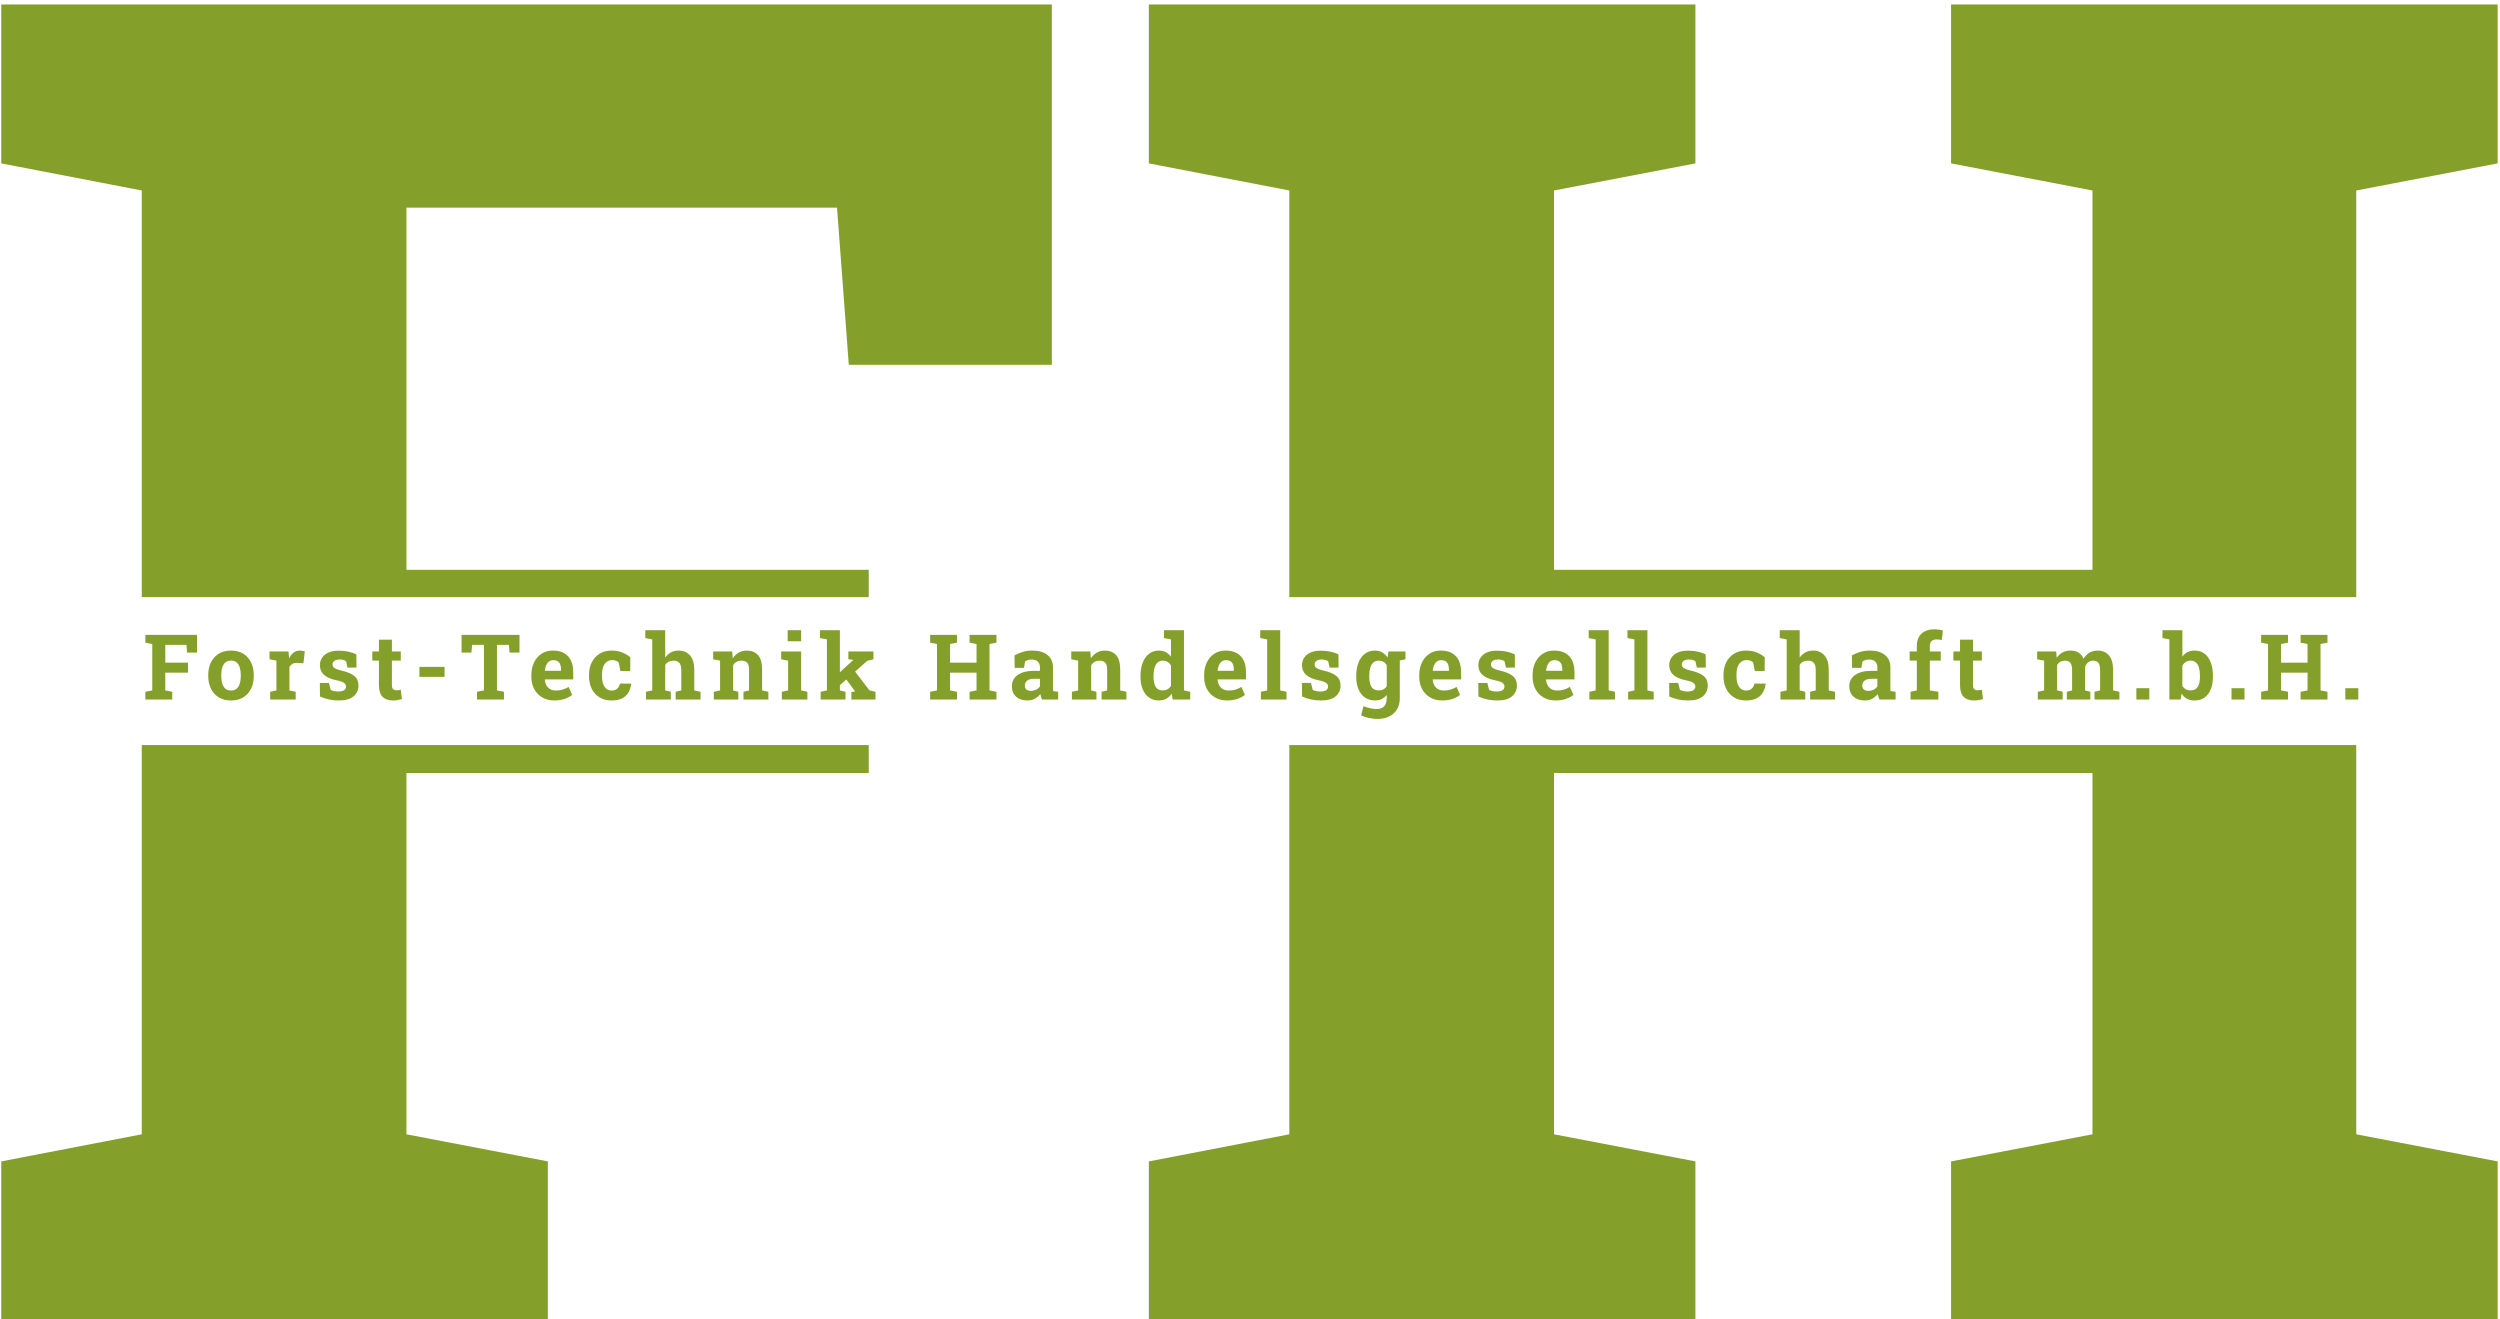 <svg width="216" height="114" viewBox="0 0 216 114" fill="none" xmlns="http://www.w3.org/2000/svg">
<g clip-path="url(#clip0_262_140)">
<path d="M35.117 66.79V98.003L47.334 100.344V114H0.108V100.344L12.248 98.003V64.371H75.059V51.595H12.248V16.458L0.108 14.117V0.383H90.88V31.518H73.336L72.318 17.94H35.117V49.232H75.059V66.79H35.117ZM134.268 66.79V98.003L146.485 100.344V114H99.259V100.344L111.398 98.003V64.371H203.58V51.595H111.398V16.458L99.259 14.117V0.383H146.485V14.117L134.268 16.458V49.232H180.789V16.458L168.571 14.117V0.383H215.797V14.117L203.58 16.458V98.003L215.797 100.344V114H168.571V100.344L180.789 98.003V66.79H134.268Z" fill="#84A02B"/>
<path d="M14.281 58.118V59.653L14.882 59.769V60.441H12.559V59.769L13.156 59.653V55.642L12.559 55.527V54.851H17.024V56.383H16.161L16.111 55.715H14.281V57.255H16.246V58.118H14.281ZM19.964 60.521C19.553 60.521 19.2 60.432 18.904 60.252C18.609 60.074 18.383 59.825 18.226 59.508C18.07 59.188 17.991 58.821 17.991 58.406V58.325C17.991 57.908 18.07 57.542 18.226 57.227C18.383 56.908 18.608 56.658 18.9 56.479C19.196 56.3 19.548 56.21 19.956 56.21C20.372 56.21 20.725 56.3 21.015 56.479C21.308 56.658 21.533 56.908 21.69 57.227C21.846 57.545 21.925 57.911 21.925 58.325V58.406C21.925 58.823 21.846 59.189 21.69 59.504C21.533 59.822 21.308 60.071 21.015 60.252C20.723 60.432 20.372 60.521 19.964 60.521ZM19.964 59.661C20.156 59.661 20.316 59.609 20.442 59.504C20.565 59.399 20.656 59.253 20.715 59.066C20.774 58.877 20.804 58.657 20.804 58.406V58.325C20.804 58.083 20.774 57.865 20.715 57.673C20.656 57.483 20.564 57.336 20.438 57.231C20.314 57.126 20.154 57.074 19.956 57.074C19.766 57.074 19.607 57.126 19.478 57.231C19.352 57.339 19.26 57.487 19.201 57.677C19.144 57.863 19.116 58.08 19.116 58.325V58.406C19.116 58.654 19.146 58.874 19.205 59.066C19.264 59.256 19.355 59.403 19.478 59.508C19.604 59.61 19.766 59.661 19.964 59.661ZM25.007 59.653L25.547 59.769V60.441H23.343V59.769L23.882 59.653V57.078L23.285 56.963V56.287H24.93L24.972 56.801L24.98 56.893C25.188 56.438 25.496 56.21 25.905 56.21C25.972 56.21 26.045 56.217 26.124 56.23C26.204 56.24 26.275 56.254 26.336 56.272L26.217 57.304L25.658 57.274H25.604C25.473 57.274 25.363 57.3 25.273 57.354C25.173 57.416 25.084 57.504 25.007 57.619V59.653ZM29.288 60.521C28.977 60.521 28.687 60.492 28.417 60.433C28.15 60.374 27.893 60.29 27.646 60.18L27.635 59.005H28.417L28.567 59.604C28.654 59.647 28.75 59.682 28.852 59.708C28.958 59.733 29.077 59.746 29.211 59.746C29.462 59.746 29.64 59.705 29.742 59.623C29.845 59.541 29.896 59.439 29.896 59.316C29.896 59.198 29.842 59.096 29.735 59.009C29.622 58.919 29.403 58.842 29.08 58.778C28.586 58.676 28.223 58.517 27.989 58.302C27.756 58.087 27.639 57.812 27.639 57.477C27.639 57.244 27.698 57.034 27.816 56.848C27.931 56.658 28.109 56.506 28.348 56.391C28.589 56.275 28.897 56.218 29.272 56.218C29.586 56.218 29.872 56.249 30.131 56.31C30.393 56.369 30.613 56.447 30.79 56.544L30.802 57.681H30.023L29.904 57.135C29.768 57.033 29.58 56.982 29.342 56.982C29.144 56.982 28.992 57.022 28.887 57.101C28.782 57.18 28.729 57.282 28.729 57.408C28.729 57.48 28.748 57.546 28.787 57.607C28.828 57.677 28.911 57.738 29.037 57.792C29.166 57.846 29.316 57.893 29.488 57.934C30.004 58.051 30.381 58.209 30.617 58.406C30.853 58.6 30.971 58.874 30.971 59.227C30.971 59.614 30.83 59.926 30.547 60.164C30.267 60.402 29.848 60.521 29.288 60.521ZM33.95 60.521C33.562 60.521 33.263 60.415 33.052 60.203C32.844 59.99 32.74 59.653 32.74 59.193V57.074H32.166V56.287H32.74V55.27H33.861V56.287H34.628V57.074H33.861V59.189C33.861 59.35 33.894 59.466 33.961 59.535C34.031 59.604 34.124 59.638 34.242 59.638C34.304 59.638 34.371 59.634 34.443 59.627C34.515 59.617 34.576 59.606 34.628 59.596L34.724 60.406C34.608 60.439 34.483 60.466 34.346 60.487C34.213 60.51 34.081 60.521 33.95 60.521ZM36.238 58.483V57.619H38.411V58.483H36.238ZM42.938 55.715V59.653L43.543 59.769V60.441H41.212V59.769L41.813 59.653V55.715H40.792L40.731 56.383H39.879V54.851H44.884V56.383H44.029L43.967 55.715H42.938ZM47.889 60.521C47.491 60.521 47.143 60.433 46.845 60.256C46.547 60.082 46.316 59.842 46.152 59.535C45.99 59.227 45.909 58.877 45.909 58.483V58.329C45.909 57.917 45.986 57.552 46.14 57.235C46.294 56.916 46.513 56.663 46.795 56.479C47.067 56.3 47.394 56.21 47.774 56.21H47.789C48.167 56.21 48.484 56.285 48.741 56.433C49.265 56.735 49.527 57.286 49.527 58.087V58.698H47.076L47.069 58.721C47.084 58.9 47.13 59.061 47.207 59.204C47.282 59.345 47.388 59.456 47.527 59.538C47.666 59.62 47.834 59.661 48.032 59.661C48.237 59.661 48.429 59.636 48.606 59.585C48.786 59.531 48.96 59.453 49.13 59.35L49.434 60.042C49.262 60.18 49.045 60.295 48.783 60.387C48.524 60.477 48.226 60.521 47.889 60.521ZM47.072 57.938L47.084 57.957H48.475V57.857C48.475 57.691 48.453 57.545 48.409 57.42C48.312 57.166 48.111 57.039 47.808 57.039C47.662 57.039 47.536 57.078 47.431 57.154C47.328 57.234 47.247 57.342 47.188 57.477C47.132 57.613 47.093 57.766 47.072 57.938ZM52.836 60.521C52.433 60.521 52.088 60.432 51.8 60.252C51.507 60.074 51.282 59.826 51.126 59.511C50.969 59.194 50.891 58.832 50.891 58.425V58.31C50.891 57.903 50.97 57.541 51.13 57.224C51.289 56.909 51.514 56.662 51.804 56.483C52.094 56.301 52.435 56.21 52.828 56.21C53.204 56.21 53.526 56.269 53.796 56.387C54.068 56.502 54.289 56.636 54.458 56.79L54.45 57.98H53.603L53.453 57.239C53.391 57.177 53.313 57.128 53.218 57.089C53.123 57.051 53.026 57.031 52.929 57.031C52.724 57.031 52.554 57.083 52.42 57.185C52.15 57.387 52.016 57.762 52.016 58.31V58.425C52.016 58.706 52.053 58.939 52.127 59.124C52.202 59.308 52.301 59.444 52.424 59.531C52.55 59.618 52.69 59.661 52.844 59.661C53.042 59.661 53.2 59.61 53.318 59.508C53.438 59.403 53.522 59.256 53.568 59.066H54.528L54.539 59.089C54.498 59.379 54.412 59.633 54.281 59.853C54.15 60.068 53.967 60.233 53.73 60.348C53.496 60.464 53.198 60.521 52.836 60.521ZM57.475 59.653L57.961 59.769V60.441H55.811V59.769L56.354 59.653V55.243L55.753 55.128V54.452H57.475V56.817C57.606 56.625 57.768 56.476 57.961 56.371C58.156 56.264 58.377 56.21 58.623 56.21C59.042 56.21 59.373 56.349 59.617 56.629C59.864 56.905 59.987 57.334 59.987 57.914V59.653L60.527 59.769V60.441H58.377V59.769L58.862 59.653V57.907C58.862 57.607 58.806 57.395 58.693 57.27C58.58 57.144 58.414 57.081 58.196 57.081C57.874 57.081 57.634 57.204 57.475 57.45V59.653ZM63.339 59.653L63.794 59.769V60.441H61.675V59.769L62.214 59.653V57.078L61.617 56.963V56.287H63.262L63.312 56.882C63.451 56.67 63.622 56.505 63.825 56.387C64.03 56.269 64.264 56.21 64.526 56.21C64.939 56.21 65.263 56.342 65.496 56.605C65.73 56.869 65.847 57.282 65.847 57.846V59.653L66.387 59.769V60.441H64.237V59.769L64.718 59.653V57.85C64.718 57.571 64.663 57.373 64.553 57.258C64.442 57.141 64.278 57.081 64.059 57.081C63.744 57.081 63.504 57.212 63.339 57.473V59.653ZM68.055 55.408V54.452H69.219V55.408H68.055ZM69.219 56.287V59.653L69.758 59.769V60.441H67.55V59.769L68.094 59.653V57.078L67.493 56.963V56.287H69.219ZM75.468 56.963L74.928 57.097L73.881 58.026L75.125 59.65L75.641 59.769V60.441H73.557V59.803L73.873 59.731L73.865 59.715L73.122 58.706L72.567 59.197V59.653L73.052 59.769V60.441H70.903V59.769L71.446 59.653V55.243L70.845 55.128V54.452H72.567V58.08L73.719 57.028L73.727 57.016L73.299 56.955V56.287H75.468V56.963ZM82.084 58.118V59.653L82.684 59.769V60.441H80.361V59.769L80.958 59.653V55.642L80.361 55.527V54.851H82.684V55.527L82.084 55.642V57.255H84.372V55.642L83.771 55.527V54.851H86.094V55.527L85.493 55.642V59.653L86.094 59.769V60.441H83.771V59.769L84.372 59.653V58.118H82.084ZM88.776 60.521C88.362 60.521 88.034 60.411 87.789 60.191C87.545 59.968 87.424 59.666 87.424 59.285C87.424 59.024 87.496 58.795 87.639 58.598C87.783 58.401 87.994 58.246 88.271 58.134C88.548 58.021 88.892 57.965 89.3 57.965H89.851V57.657C89.851 57.458 89.792 57.297 89.673 57.174C89.558 57.048 89.383 56.986 89.15 56.986C89.029 56.986 88.92 57.001 88.822 57.031C88.727 57.06 88.641 57.101 88.564 57.154L88.475 57.704H87.666L87.651 56.625C87.869 56.502 88.106 56.402 88.359 56.325C88.614 56.249 88.898 56.21 89.211 56.21C89.756 56.21 90.186 56.337 90.502 56.59C90.818 56.841 90.976 57.2 90.976 57.669V59.381C90.976 59.437 90.976 59.494 90.976 59.55C90.978 59.604 90.984 59.656 90.991 59.708L91.426 59.769V60.441H90.032C90.004 60.369 89.975 60.292 89.947 60.21C89.919 60.129 89.898 60.047 89.885 59.965C89.752 60.133 89.594 60.269 89.411 60.371C89.232 60.471 89.02 60.521 88.776 60.521ZM89.077 59.692C89.233 59.692 89.382 59.657 89.523 59.589C89.664 59.517 89.774 59.423 89.851 59.308V58.651H89.296C89.049 58.651 88.862 58.708 88.733 58.821C88.608 58.933 88.544 59.069 88.544 59.227C88.544 59.376 88.591 59.491 88.683 59.573C88.778 59.652 88.909 59.692 89.077 59.692ZM94.278 59.653L94.733 59.769V60.441H92.613V59.769L93.152 59.653V57.078L92.556 56.963V56.287H94.2L94.251 56.882C94.389 56.67 94.56 56.505 94.763 56.387C94.969 56.269 95.203 56.21 95.464 56.21C95.878 56.21 96.202 56.342 96.435 56.605C96.669 56.869 96.786 57.282 96.786 57.846V59.653L97.325 59.769V60.441H95.175V59.769L95.657 59.653V57.85C95.657 57.571 95.602 57.373 95.492 57.258C95.381 57.141 95.216 57.081 94.998 57.081C94.682 57.081 94.442 57.212 94.278 57.473V59.653ZM100.126 60.521C99.792 60.521 99.509 60.436 99.275 60.264C99.036 60.095 98.854 59.858 98.728 59.554C98.602 59.247 98.539 58.888 98.539 58.479V58.398C98.539 57.963 98.603 57.581 98.731 57.251C98.86 56.923 99.041 56.668 99.275 56.486C99.511 56.302 99.794 56.21 100.123 56.21C100.351 56.21 100.551 56.256 100.723 56.348C100.895 56.438 101.044 56.566 101.171 56.732V55.243L100.569 55.128V54.452H102.295V59.653L102.835 59.769V60.441H101.32L101.236 59.934C101.105 60.126 100.948 60.272 100.766 60.371C100.586 60.471 100.373 60.521 100.126 60.521ZM100.461 59.65C100.77 59.65 101.006 59.521 101.171 59.262V57.5C101.008 57.221 100.775 57.081 100.469 57.081C100.281 57.081 100.129 57.137 100.011 57.247C99.892 57.357 99.805 57.511 99.749 57.711C99.692 57.908 99.664 58.137 99.664 58.398V58.479C99.664 58.842 99.726 59.129 99.849 59.339C99.972 59.546 100.176 59.65 100.461 59.65ZM106.017 60.521C105.619 60.521 105.271 60.433 104.973 60.256C104.675 60.082 104.444 59.842 104.28 59.535C104.118 59.227 104.037 58.877 104.037 58.483V58.329C104.037 57.917 104.114 57.552 104.268 57.235C104.422 56.916 104.64 56.663 104.923 56.479C105.195 56.3 105.522 56.21 105.902 56.21H105.917C106.295 56.21 106.612 56.285 106.869 56.433C107.393 56.735 107.655 57.286 107.655 58.087V58.698H105.205L105.197 58.721C105.212 58.9 105.258 59.061 105.335 59.204C105.41 59.345 105.516 59.456 105.655 59.538C105.794 59.62 105.962 59.661 106.16 59.661C106.365 59.661 106.557 59.636 106.734 59.585C106.914 59.531 107.088 59.453 107.258 59.35L107.562 60.042C107.39 60.18 107.173 60.295 106.911 60.387C106.651 60.477 106.354 60.521 106.017 60.521ZM105.201 57.938L105.212 57.957H106.603V57.857C106.603 57.691 106.581 57.545 106.538 57.42C106.44 57.166 106.24 57.039 105.936 57.039C105.79 57.039 105.664 57.078 105.559 57.154C105.456 57.234 105.375 57.342 105.316 57.477C105.26 57.613 105.221 57.766 105.201 57.938ZM110.61 54.452V59.653L111.153 59.769V60.441H108.942V59.769L109.485 59.653V55.243L108.884 55.128V54.452H110.61ZM114.139 60.521C113.828 60.521 113.538 60.492 113.269 60.433C113.001 60.374 112.744 60.29 112.498 60.18L112.486 59.005H113.269L113.418 59.604C113.506 59.647 113.601 59.682 113.704 59.708C113.809 59.733 113.928 59.746 114.062 59.746C114.314 59.746 114.491 59.705 114.594 59.623C114.697 59.541 114.748 59.439 114.748 59.316C114.748 59.198 114.694 59.096 114.586 59.009C114.473 58.919 114.255 58.842 113.931 58.778C113.438 58.676 113.075 58.517 112.841 58.302C112.607 58.087 112.49 57.812 112.49 57.477C112.49 57.244 112.549 57.034 112.667 56.848C112.783 56.658 112.96 56.506 113.199 56.391C113.441 56.275 113.749 56.218 114.124 56.218C114.437 56.218 114.723 56.249 114.983 56.31C115.245 56.369 115.465 56.447 115.642 56.544L115.653 57.681H114.875L114.755 57.135C114.619 57.033 114.432 56.982 114.193 56.982C113.995 56.982 113.844 57.022 113.739 57.101C113.633 57.18 113.581 57.282 113.581 57.408C113.581 57.48 113.6 57.546 113.638 57.607C113.679 57.677 113.763 57.738 113.889 57.792C114.017 57.846 114.168 57.893 114.34 57.934C114.856 58.051 115.232 58.209 115.468 58.406C115.705 58.6 115.823 58.874 115.823 59.227C115.823 59.614 115.682 59.926 115.399 60.164C115.119 60.402 114.699 60.521 114.139 60.521ZM121.433 56.287V56.963L120.943 57.066V60.318C120.943 60.684 120.866 61.001 120.712 61.27C120.555 61.538 120.332 61.747 120.041 61.896C119.752 62.044 119.405 62.118 119.001 62.118C118.791 62.118 118.555 62.091 118.293 62.038C118.03 61.984 117.8 61.907 117.599 61.807L117.807 61.009C117.987 61.085 118.177 61.146 118.377 61.189C118.58 61.235 118.769 61.258 118.944 61.258C119.244 61.258 119.464 61.175 119.603 61.009C119.744 60.843 119.815 60.611 119.815 60.314V60.042C119.691 60.197 119.546 60.316 119.379 60.398C119.212 60.48 119.021 60.521 118.805 60.521C118.463 60.521 118.172 60.436 117.93 60.264C117.686 60.095 117.5 59.857 117.372 59.55C117.243 59.243 117.179 58.886 117.179 58.479V58.398C117.179 57.963 117.243 57.581 117.372 57.251C117.5 56.923 117.684 56.668 117.923 56.486C118.162 56.302 118.448 56.21 118.782 56.21C119.031 56.21 119.246 56.262 119.425 56.368C119.605 56.47 119.758 56.617 119.884 56.809L119.965 56.287H121.433ZM119.815 59.281V57.477C119.663 57.213 119.433 57.081 119.125 57.081C118.929 57.081 118.773 57.137 118.655 57.247C118.534 57.357 118.445 57.51 118.389 57.708C118.332 57.905 118.304 58.135 118.304 58.398V58.479C118.304 58.842 118.367 59.129 118.493 59.339C118.619 59.546 118.828 59.65 119.121 59.65C119.439 59.65 119.671 59.527 119.815 59.281ZM124.604 60.521C124.205 60.521 123.857 60.433 123.56 60.256C123.261 60.082 123.03 59.842 122.866 59.535C122.704 59.227 122.623 58.877 122.623 58.483V58.329C122.623 57.917 122.7 57.552 122.854 57.235C123.008 56.916 123.227 56.663 123.509 56.479C123.782 56.3 124.108 56.21 124.488 56.21H124.504C124.881 56.21 125.198 56.285 125.455 56.433C125.979 56.735 126.241 57.286 126.241 58.087V58.698H123.79L123.783 58.721C123.798 58.9 123.845 59.061 123.922 59.204C123.996 59.345 124.103 59.456 124.241 59.538C124.38 59.62 124.548 59.661 124.746 59.661C124.951 59.661 125.143 59.636 125.32 59.585C125.5 59.531 125.675 59.453 125.844 59.35L126.149 60.042C125.977 60.18 125.759 60.295 125.497 60.387C125.238 60.477 124.94 60.521 124.604 60.521ZM123.786 57.938L123.798 57.957H125.189V57.857C125.189 57.691 125.167 57.545 125.123 57.42C125.026 57.166 124.826 57.039 124.523 57.039C124.376 57.039 124.251 57.078 124.145 57.154C124.042 57.234 123.962 57.342 123.902 57.477C123.846 57.613 123.807 57.766 123.786 57.938ZM129.377 60.521C129.067 60.521 128.776 60.492 128.506 60.433C128.239 60.374 127.983 60.29 127.736 60.18L127.724 59.005H128.506L128.657 59.604C128.744 59.647 128.839 59.682 128.942 59.708C129.047 59.733 129.167 59.746 129.3 59.746C129.552 59.746 129.729 59.705 129.832 59.623C129.935 59.541 129.986 59.439 129.986 59.316C129.986 59.198 129.932 59.096 129.824 59.009C129.711 58.919 129.493 58.842 129.169 58.778C128.676 58.676 128.313 58.517 128.079 58.302C127.845 58.087 127.728 57.812 127.728 57.477C127.728 57.244 127.787 57.034 127.905 56.848C128.021 56.658 128.198 56.506 128.437 56.391C128.679 56.275 128.987 56.218 129.362 56.218C129.675 56.218 129.962 56.249 130.221 56.31C130.483 56.369 130.702 56.447 130.88 56.544L130.891 57.681H130.113L129.994 57.135C129.858 57.033 129.67 56.982 129.431 56.982C129.233 56.982 129.082 57.022 128.976 57.101C128.871 57.18 128.819 57.282 128.819 57.408C128.819 57.48 128.838 57.546 128.876 57.607C128.917 57.677 129.001 57.738 129.127 57.792C129.255 57.846 129.405 57.893 129.578 57.934C130.094 58.051 130.47 58.209 130.706 58.406C130.943 58.6 131.061 58.874 131.061 59.227C131.061 59.614 130.919 59.926 130.637 60.164C130.357 60.402 129.937 60.521 129.377 60.521ZM134.398 60.521C133.999 60.521 133.651 60.433 133.354 60.256C133.055 60.082 132.824 59.842 132.66 59.535C132.498 59.227 132.417 58.877 132.417 58.483V58.329C132.417 57.917 132.494 57.552 132.648 57.235C132.802 56.916 133.021 56.663 133.303 56.479C133.576 56.3 133.902 56.21 134.282 56.21H134.297C134.675 56.21 134.992 56.285 135.249 56.433C135.773 56.735 136.035 57.286 136.035 58.087V58.698H133.584L133.577 58.721C133.592 58.9 133.639 59.061 133.716 59.204C133.79 59.345 133.897 59.456 134.035 59.538C134.174 59.62 134.342 59.661 134.54 59.661C134.745 59.661 134.937 59.636 135.114 59.585C135.294 59.531 135.469 59.453 135.638 59.35L135.943 60.042C135.771 60.18 135.553 60.295 135.291 60.387C135.032 60.477 134.734 60.521 134.398 60.521ZM133.58 57.938L133.592 57.957H134.983V57.857C134.983 57.691 134.961 57.545 134.917 57.42C134.82 57.166 134.62 57.039 134.317 57.039C134.17 57.039 134.044 57.078 133.939 57.154C133.836 57.234 133.756 57.342 133.696 57.477C133.64 57.613 133.601 57.766 133.58 57.938ZM138.99 54.452V59.653L139.533 59.769V60.441H137.322V59.769L137.865 59.653V55.243L137.264 55.128V54.452H138.99ZM142.338 54.452V59.653L142.881 59.769V60.441H140.67V59.769L141.213 59.653V55.243L140.612 55.128V54.452H142.338ZM145.867 60.521C145.557 60.521 145.267 60.492 144.997 60.433C144.73 60.374 144.473 60.29 144.226 60.18L144.215 59.005H144.997L145.147 59.604C145.235 59.647 145.329 59.682 145.432 59.708C145.537 59.733 145.657 59.746 145.79 59.746C146.042 59.746 146.219 59.705 146.322 59.623C146.425 59.541 146.476 59.439 146.476 59.316C146.476 59.198 146.422 59.096 146.315 59.009C146.202 58.919 145.983 58.842 145.66 58.778C145.167 58.676 144.803 58.517 144.569 58.302C144.336 58.087 144.219 57.812 144.219 57.477C144.219 57.244 144.278 57.034 144.396 56.848C144.511 56.658 144.689 56.506 144.927 56.391C145.169 56.275 145.477 56.218 145.852 56.218C146.166 56.218 146.452 56.249 146.711 56.31C146.973 56.369 147.193 56.447 147.37 56.544L147.382 57.681H146.604L146.484 57.135C146.348 57.033 146.16 56.982 145.922 56.982C145.724 56.982 145.572 57.022 145.467 57.101C145.361 57.18 145.309 57.282 145.309 57.408C145.309 57.48 145.328 57.546 145.367 57.607C145.408 57.677 145.491 57.738 145.617 57.792C145.745 57.846 145.896 57.893 146.068 57.934C146.584 58.051 146.961 58.209 147.197 58.406C147.433 58.6 147.551 58.874 147.551 59.227C147.551 59.614 147.41 59.926 147.127 60.164C146.847 60.402 146.427 60.521 145.867 60.521ZM150.853 60.521C150.45 60.521 150.104 60.432 149.817 60.252C149.524 60.074 149.299 59.826 149.142 59.511C148.986 59.194 148.908 58.832 148.908 58.425V58.31C148.908 57.903 148.987 57.541 149.146 57.224C149.306 56.909 149.53 56.662 149.82 56.483C150.111 56.301 150.453 56.21 150.846 56.21C151.22 56.21 151.543 56.269 151.813 56.387C152.085 56.502 152.306 56.636 152.475 56.79L152.468 57.98H151.62L151.469 57.239C151.408 57.177 151.329 57.128 151.235 57.089C151.14 57.051 151.043 57.031 150.946 57.031C150.74 57.031 150.57 57.083 150.437 57.185C150.168 57.387 150.032 57.762 150.032 58.31V58.425C150.032 58.706 150.07 58.939 150.144 59.124C150.219 59.308 150.317 59.444 150.441 59.531C150.567 59.618 150.707 59.661 150.861 59.661C151.059 59.661 151.216 59.61 151.335 59.508C151.456 59.403 151.539 59.256 151.585 59.066H152.545L152.556 59.089C152.515 59.379 152.429 59.633 152.298 59.853C152.167 60.068 151.983 60.233 151.747 60.348C151.513 60.464 151.216 60.521 150.853 60.521ZM155.492 59.653L155.977 59.769V60.441H153.828V59.769L154.371 59.653V55.243L153.77 55.128V54.452H155.492V56.817C155.623 56.625 155.785 56.476 155.977 56.371C156.173 56.264 156.394 56.21 156.64 56.21C157.059 56.21 157.39 56.349 157.634 56.629C157.881 56.905 158.004 57.334 158.004 57.914V59.653L158.543 59.769V60.441H156.394V59.769L156.879 59.653V57.907C156.879 57.607 156.823 57.395 156.71 57.27C156.596 57.144 156.431 57.081 156.213 57.081C155.892 57.081 155.651 57.204 155.492 57.45V59.653ZM161.129 60.521C160.715 60.521 160.387 60.411 160.143 60.191C159.898 59.968 159.777 59.666 159.777 59.285C159.777 59.024 159.848 58.795 159.992 58.598C160.136 58.401 160.347 58.246 160.624 58.134C160.901 58.021 161.244 57.965 161.653 57.965H162.203V57.657C162.203 57.458 162.145 57.297 162.026 57.174C161.911 57.048 161.736 56.986 161.503 56.986C161.382 56.986 161.272 57.001 161.175 57.031C161.08 57.06 160.994 57.101 160.917 57.154L160.828 57.704H160.019L160.004 56.625C160.222 56.502 160.458 56.402 160.713 56.325C160.967 56.249 161.251 56.21 161.564 56.21C162.109 56.21 162.539 56.337 162.855 56.59C163.17 56.841 163.329 57.2 163.329 57.669V59.381C163.329 59.437 163.329 59.494 163.329 59.55C163.331 59.604 163.336 59.656 163.344 59.708L163.78 59.769V60.441H162.385C162.356 60.369 162.328 60.292 162.3 60.21C162.271 60.129 162.251 60.047 162.238 59.965C162.105 60.133 161.947 60.269 161.764 60.371C161.584 60.471 161.373 60.521 161.129 60.521ZM161.429 59.692C161.586 59.692 161.735 59.657 161.876 59.589C162.017 59.517 162.126 59.423 162.203 59.308V58.651H161.649C161.402 58.651 161.215 58.708 161.086 58.821C160.961 58.933 160.898 59.069 160.898 59.227C160.898 59.376 160.944 59.491 161.036 59.573C161.131 59.652 161.262 59.692 161.429 59.692ZM166.738 59.653L167.474 59.769V60.441H165.07V59.769L165.614 59.653V57.074H164.993V56.287H165.614V55.826C165.614 55.36 165.747 55.002 166.014 54.751C166.284 54.498 166.66 54.371 167.143 54.371C167.264 54.371 167.391 54.381 167.524 54.402C167.658 54.42 167.772 54.442 167.867 54.467L167.771 55.3C167.642 55.264 167.491 55.247 167.316 55.247C166.931 55.247 166.738 55.44 166.738 55.826V56.287H167.682V57.074H166.738V59.653ZM170.557 60.521C170.169 60.521 169.869 60.415 169.659 60.203C169.451 59.99 169.347 59.653 169.347 59.193V57.074H168.773V56.287H169.347V55.27H170.468V56.287H171.235V57.074H170.468V59.189C170.468 59.35 170.502 59.466 170.568 59.535C170.638 59.604 170.731 59.638 170.849 59.638C170.911 59.638 170.978 59.634 171.05 59.627C171.122 59.617 171.183 59.606 171.235 59.596L171.331 60.406C171.216 60.439 171.089 60.466 170.953 60.487C170.82 60.51 170.688 60.521 170.557 60.521ZM177.731 59.653L178.216 59.769V60.441H176.066V59.769L176.61 59.653V57.078L176.009 56.963V56.287H177.654L177.7 56.836C177.833 56.636 178 56.483 178.201 56.375C178.404 56.265 178.638 56.21 178.902 56.21C179.169 56.21 179.398 56.269 179.588 56.387C179.78 56.505 179.924 56.682 180.019 56.92C180.148 56.698 180.315 56.524 180.52 56.398C180.726 56.273 180.967 56.21 181.244 56.21C181.655 56.21 181.979 56.349 182.215 56.629C182.454 56.908 182.573 57.332 182.573 57.903V59.653L183.117 59.769V60.441H180.963V59.769L181.449 59.653V57.899C181.449 57.592 181.397 57.38 181.295 57.262C181.194 57.142 181.048 57.081 180.855 57.081C180.681 57.081 180.533 57.132 180.412 57.231C180.292 57.329 180.204 57.458 180.15 57.619V59.653L180.605 59.769V60.441H178.575V59.769L179.029 59.653V57.899C179.029 57.6 178.978 57.389 178.875 57.266C178.775 57.143 178.626 57.081 178.428 57.081C178.117 57.081 177.885 57.206 177.731 57.454V59.653ZM184.581 60.441V59.458H185.702V60.441H184.581ZM189.605 60.521C189.348 60.521 189.129 60.471 188.946 60.371C188.764 60.269 188.611 60.122 188.488 59.93L188.407 60.441H187.436V55.243L186.839 55.128V54.452H188.557V56.728C188.678 56.562 188.826 56.434 189 56.344C189.178 56.255 189.383 56.21 189.617 56.21C189.956 56.21 190.242 56.3 190.476 56.479C190.712 56.658 190.891 56.913 191.011 57.243C191.135 57.571 191.196 57.956 191.196 58.398V58.479C191.196 58.891 191.135 59.249 191.011 59.554C190.888 59.861 190.708 60.099 190.472 60.268C190.236 60.437 189.947 60.521 189.605 60.521ZM189.266 59.65C189.554 59.65 189.761 59.549 189.886 59.346C190.012 59.142 190.075 58.852 190.075 58.479V58.398C190.075 58.124 190.048 57.89 189.994 57.696C189.938 57.499 189.85 57.348 189.733 57.243C189.617 57.135 189.465 57.081 189.278 57.081C189.108 57.081 188.963 57.121 188.842 57.2C188.722 57.28 188.626 57.387 188.557 57.523V59.258C188.714 59.519 188.95 59.65 189.266 59.65ZM192.803 60.441V59.458H193.924V60.441H192.803ZM197.084 58.118V59.653L197.685 59.769V60.441H195.361V59.769L195.959 59.653V55.642L195.361 55.527V54.851H197.685V55.527L197.084 55.642V57.255H199.372V55.642L198.771 55.527V54.851H201.094V55.527L200.494 55.642V59.653L201.094 59.769V60.441H198.771V59.769L199.372 59.653V58.118H197.084ZM202.636 60.441V59.458H203.757V60.441H202.636Z" fill="#84A02B"/>
</g>
<defs>
<clipPath id="clip0_262_140">
<rect width="216" height="114" fill="white"/>
</clipPath>
</defs>
</svg>
